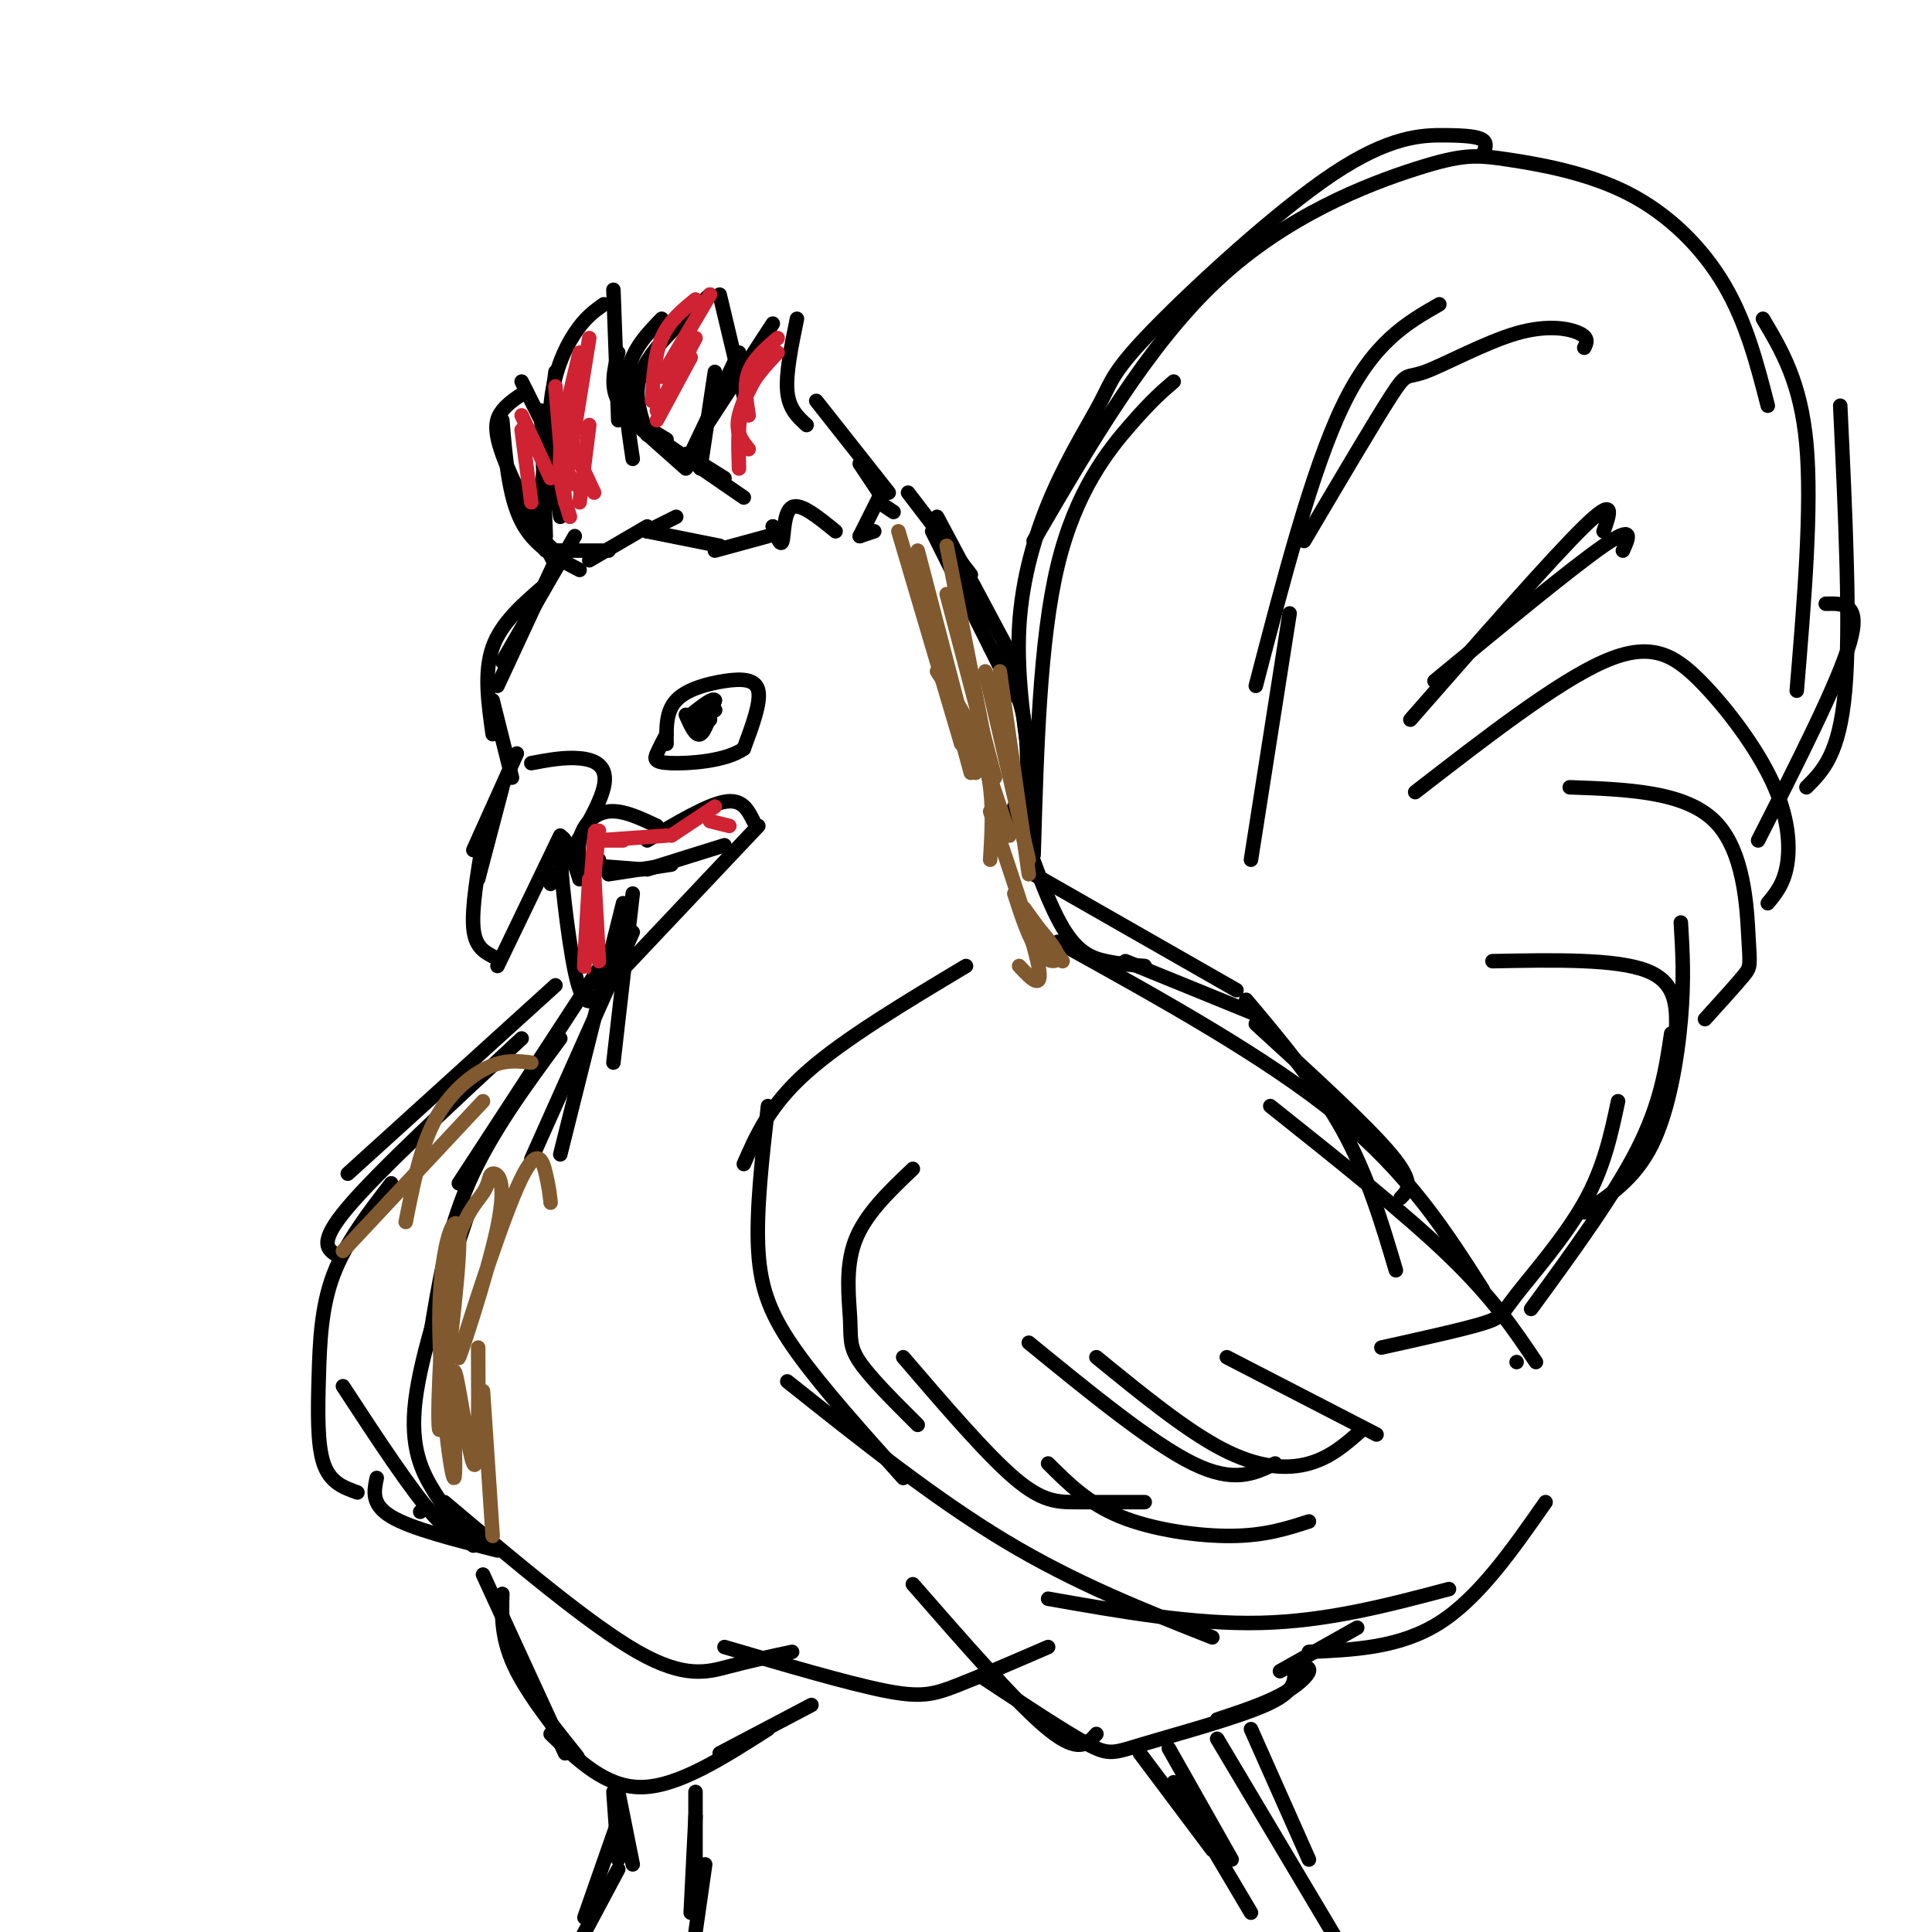 <svg viewBox='0 0 400 400' version='1.1' xmlns='http://www.w3.org/2000/svg' xmlns:xlink='http://www.w3.org/1999/xlink'><g fill='none' stroke='rgb(0,0,0)' stroke-width='3' stroke-linecap='round' stroke-linejoin='round'><path d='M113,111c0.000,0.000 -1.000,-26.000 -1,-26'/><path d='M115,114c-1.500,-0.917 -3.000,-1.833 -3,-8c0.000,-6.167 1.500,-17.583 3,-29'/><path d='M116,107c-1.267,-8.178 -2.533,-16.356 -2,-23c0.533,-6.644 2.867,-11.756 5,-15c2.133,-3.244 4.067,-4.622 6,-6'/><path d='M127,60c0.000,0.000 1.000,27.000 1,27'/><path d='M128,73c-0.833,3.500 -1.667,7.000 0,10c1.667,3.000 5.833,5.500 10,8'/><path d='M133,89c0.000,0.000 9.000,8.000 9,8'/><path d='M138,92c0.000,0.000 16.000,11.000 16,11'/><path d='M142,94c0.000,0.000 8.000,5.000 8,5'/><path d='M145,97c0.000,0.000 3.000,-20.000 3,-20'/><path d='M143,94c0.000,0.000 10.000,-21.000 10,-21'/><path d='M145,90c0.000,0.000 15.000,-23.000 15,-23'/><path d='M165,66c-1.167,5.667 -2.333,11.333 -2,15c0.333,3.667 2.167,5.333 4,7'/><path d='M169,83c0.000,0.000 15.000,19.000 15,19'/><path d='M178,96c0.000,0.000 4.000,6.000 4,6'/><path d='M119,111c0.000,0.000 -15.000,26.000 -15,26'/><path d='M116,114c0.000,0.000 -13.000,28.000 -13,28'/><path d='M113,121c-4.583,3.917 -9.167,7.833 -11,13c-1.833,5.167 -0.917,11.583 0,18'/><path d='M102,145c0.000,0.000 4.000,16.000 4,16'/><path d='M107,156c0.000,0.000 -9.000,20.000 -9,20'/><path d='M104,163c0.000,0.000 -5.000,19.000 -5,19'/><path d='M100,174c-1.167,7.000 -2.333,14.000 -2,18c0.333,4.000 2.167,5.000 4,6'/><path d='M103,200c0.000,0.000 13.000,-27.000 13,-27'/><path d='M114,183c4.978,-7.756 9.956,-15.511 11,-20c1.044,-4.489 -1.844,-5.711 -5,-6c-3.156,-0.289 -6.578,0.356 -10,1'/><path d='M124,178c0.000,0.000 0.000,0.000 0,0'/><path d='M120,179c0.000,0.000 13.000,1.000 13,1'/><path d='M126,181c0.000,0.000 13.000,-2.000 13,-2'/><path d='M134,180c0.000,0.000 16.000,-5.000 16,-5'/><path d='M188,102c0.000,0.000 13.000,17.000 13,17'/><path d='M194,107c0.000,0.000 16.000,30.000 16,30'/><path d='M193,110c0.000,0.000 17.000,34.000 17,34'/><path d='M205,134c2.917,4.167 5.833,8.333 7,15c1.167,6.667 0.583,15.833 0,25'/><path d='M131,185c0.000,0.000 -4.000,35.000 -4,35'/><path d='M129,187c0.000,0.000 -13.000,52.000 -13,52'/><path d='M131,193c0.000,0.000 -21.000,47.000 -21,47'/><path d='M125,199c0.000,0.000 -30.000,46.000 -30,46'/><path d='M116,215c-7.250,9.833 -14.500,19.667 -19,30c-4.500,10.333 -6.250,21.167 -8,32'/><path d='M97,251c-4.911,14.600 -9.822,29.200 -11,39c-1.178,9.800 1.378,14.800 4,19c2.622,4.200 5.311,7.600 8,11'/><path d='M92,311c15.067,12.689 30.133,25.378 40,31c9.867,5.622 14.533,4.178 19,3c4.467,-1.178 8.733,-2.089 13,-3'/><path d='M150,341c12.689,3.733 25.378,7.467 33,9c7.622,1.533 10.178,0.867 15,-1c4.822,-1.867 11.911,-4.933 19,-8'/><path d='M214,177c0.644,-22.311 1.289,-44.622 5,-60c3.711,-15.378 10.489,-23.822 15,-29c4.511,-5.178 6.756,-7.089 9,-9'/><path d='M214,163c-1.778,-11.296 -3.557,-22.592 -3,-33c0.557,-10.408 3.448,-19.928 7,-28c3.552,-8.072 7.765,-14.697 10,-19c2.235,-4.303 2.491,-6.283 11,-15c8.509,-8.717 25.270,-24.172 37,-32c11.730,-7.828 18.427,-8.031 23,-8c4.573,0.031 7.021,0.294 8,1c0.979,0.706 0.490,1.853 0,3'/><path d='M214,112c11.830,-20.306 23.660,-40.612 38,-54c14.340,-13.388 31.191,-19.858 41,-23c9.809,-3.142 12.578,-2.956 19,-2c6.422,0.956 16.498,2.680 25,7c8.502,4.320 15.429,11.234 20,19c4.571,7.766 6.785,16.383 9,25'/><path d='M210,167c3.400,9.800 6.800,19.600 10,25c3.200,5.400 6.200,6.400 9,7c2.800,0.600 5.400,0.800 8,1'/><path d='M214,181c0.000,0.000 42.000,24.000 42,24'/><path d='M233,199c0.000,0.000 27.000,11.000 27,11'/><path d='M365,66c3.917,6.583 7.833,13.167 9,26c1.167,12.833 -0.417,31.917 -2,51'/><path d='M381,84c1.083,22.917 2.167,45.833 1,59c-1.167,13.167 -4.583,16.583 -8,20'/><path d='M378,125c3.667,-0.083 7.333,-0.167 5,8c-2.333,8.167 -10.667,24.583 -19,41'/><path d='M259,178c0.000,0.000 8.000,-51.000 8,-51'/><path d='M260,142c5.833,-22.417 11.667,-44.833 18,-58c6.333,-13.167 13.167,-17.083 20,-21'/><path d='M270,112c7.289,-12.351 14.577,-24.702 18,-30c3.423,-5.298 2.979,-3.544 7,-5c4.021,-1.456 12.506,-6.123 19,-8c6.494,-1.877 10.998,-0.965 13,0c2.002,0.965 1.501,1.982 1,3'/><path d='M292,149c14.667,-16.750 29.333,-33.500 36,-40c6.667,-6.500 5.333,-2.750 4,1'/><path d='M297,141c14.250,-11.750 28.500,-23.500 35,-28c6.500,-4.500 5.250,-1.750 4,1'/><path d='M293,164c14.643,-11.351 29.285,-22.702 39,-27c9.715,-4.298 14.501,-1.544 20,4c5.499,5.544 11.711,13.877 15,21c3.289,7.123 3.654,13.035 3,17c-0.654,3.965 -2.327,5.982 -4,8'/><path d='M325,163c11.905,0.429 23.810,0.857 30,7c6.190,6.143 6.667,18.000 7,24c0.333,6.000 0.524,6.143 -1,8c-1.524,1.857 -4.762,5.429 -8,9'/><path d='M309,199c12.833,-0.250 25.667,-0.500 32,2c6.333,2.500 6.167,7.750 6,13'/><path d='M260,212c11.500,10.500 23.000,21.000 28,27c5.000,6.000 3.500,7.500 2,9'/><path d='M258,207c7.417,8.833 14.833,17.667 20,27c5.167,9.333 8.083,19.167 11,29'/><path d='M286,279c8.458,-1.875 16.917,-3.750 21,-5c4.083,-1.250 3.792,-1.875 7,-6c3.208,-4.125 9.917,-11.750 14,-19c4.083,-7.250 5.542,-14.125 7,-21'/><path d='M317,271c8.583,-11.750 17.167,-23.500 22,-33c4.833,-9.500 5.917,-16.750 7,-24'/><path d='M328,251c5.244,-3.467 10.489,-6.933 14,-14c3.511,-7.067 5.289,-17.733 6,-26c0.711,-8.267 0.356,-14.133 0,-20'/><path d='M138,154c-0.060,-3.363 -0.119,-6.726 2,-9c2.119,-2.274 6.417,-3.458 10,-4c3.583,-0.542 6.452,-0.440 7,2c0.548,2.440 -1.226,7.220 -3,12'/><path d='M154,155c-3.655,2.607 -11.292,3.125 -15,3c-3.708,-0.125 -3.488,-0.893 -3,-2c0.488,-1.107 1.244,-2.554 2,-4'/><path d='M200,200c-12.667,7.583 -25.333,15.167 -33,22c-7.667,6.833 -10.333,12.917 -13,19'/><path d='M159,229c-1.244,10.911 -2.489,21.822 -2,30c0.489,8.178 2.711,13.622 8,21c5.289,7.378 13.644,16.689 22,26'/><path d='M163,286c15.167,12.083 30.333,24.167 45,33c14.667,8.833 28.833,14.417 43,20'/><path d='M217,331c15.083,2.667 30.167,5.333 44,5c13.833,-0.333 26.417,-3.667 39,-7'/><path d='M271,342c9.417,-0.417 18.833,-0.833 27,-6c8.167,-5.167 15.083,-15.083 22,-25'/><path d='M219,195c21.667,12.000 43.333,24.000 58,36c14.667,12.000 22.333,24.000 30,36'/><path d='M263,229c13.917,11.083 27.833,22.167 37,31c9.167,8.833 13.583,15.417 18,22'/><path d='M314,282c0.000,0.000 0.000,0.000 0,0'/><path d='M115,204c0.000,0.000 -43.000,39.000 -43,39'/><path d='M108,215c-14.833,13.750 -29.667,27.500 -36,35c-6.333,7.500 -4.167,8.750 -2,10'/><path d='M81,245c-4.744,6.155 -9.488,12.310 -12,19c-2.512,6.690 -2.792,13.917 -3,21c-0.208,7.083 -0.345,14.024 1,18c1.345,3.976 4.173,4.988 7,6'/><path d='M71,287c7.083,10.833 14.167,21.667 19,27c4.833,5.333 7.417,5.167 10,5'/><path d='M78,306c-0.583,2.750 -1.167,5.500 3,8c4.167,2.500 13.083,4.750 22,7'/><path d='M87,313c0.000,0.000 0.000,0.000 0,0'/><path d='M113,114c0.000,0.000 13.000,0.000 13,0'/><path d='M122,116c0.000,0.000 12.000,-7.000 12,-7'/><path d='M134,110c0.000,0.000 6.000,-3.000 6,-3'/><path d='M134,110c0.000,0.000 0.000,0.000 0,0'/><path d='M134,110c0.000,0.000 15.000,3.000 15,3'/><path d='M148,114c0.000,0.000 11.000,-3.000 11,-3'/><path d='M160,109c0.000,0.000 1.000,1.000 1,1'/><path d='M160,109c0.822,2.156 1.644,4.311 2,3c0.356,-1.311 0.244,-6.089 2,-7c1.756,-0.911 5.378,2.044 9,5'/><path d='M178,111c0.000,0.000 3.000,-1.000 3,-1'/><path d='M178,111c0.000,0.000 4.000,-8.000 4,-8'/><path d='M182,104c0.000,0.000 3.000,2.000 3,2'/><path d='M131,95c-1.000,-6.583 -2.000,-13.167 -1,-18c1.000,-4.833 4.000,-7.917 7,-11'/><path d='M134,90c-1.044,-3.044 -2.089,-6.089 -2,-9c0.089,-2.911 1.311,-5.689 4,-9c2.689,-3.311 6.844,-7.156 11,-11'/><path d='M149,61c0.000,0.000 5.000,21.000 5,21'/><path d='M134,174c6.167,-3.667 12.333,-7.333 16,-8c3.667,-0.667 4.833,1.667 6,4'/><path d='M157,171c0.000,0.000 -34.000,36.000 -34,36'/><path d='M123,207c-1.267,0.511 -2.533,1.022 -4,-6c-1.467,-7.022 -3.133,-21.578 -3,-26c0.133,-4.422 2.067,1.289 4,7'/><path d='M120,182c0.381,-0.333 -0.667,-4.667 0,-8c0.667,-3.333 3.048,-5.667 6,-6c2.952,-0.333 6.476,1.333 10,3'/><path d='M189,328c10.833,12.417 21.667,24.833 28,30c6.333,5.167 8.167,3.083 10,1'/><path d='M203,347c8.649,5.720 17.298,11.440 22,14c4.702,2.560 5.458,1.958 12,0c6.542,-1.958 18.869,-5.274 25,-8c6.131,-2.726 6.065,-4.863 6,-7'/><path d='M252,356c4.756,-1.578 9.511,-3.156 13,-5c3.489,-1.844 5.711,-3.956 6,-5c0.289,-1.044 -1.356,-1.022 -3,-1'/><path d='M265,346c0.000,0.000 16.000,-9.000 16,-9'/><path d='M236,363c0.000,0.000 15.000,20.000 15,20'/><path d='M242,362c0.000,0.000 13.000,23.000 13,23'/><path d='M243,369c0.000,0.000 16.000,27.000 16,27'/><path d='M259,358c0.000,0.000 12.000,27.000 12,27'/><path d='M252,360c0.000,0.000 25.000,42.000 25,42'/><path d='M100,326c0.000,0.000 17.000,37.000 17,37'/><path d='M104,330c-0.133,4.800 -0.267,9.600 3,16c3.267,6.400 9.933,14.400 12,17c2.067,2.600 -0.467,-0.200 -3,-3'/><path d='M114,359c5.750,5.583 11.500,11.167 19,11c7.500,-0.167 16.750,-6.083 26,-12'/><path d='M149,363c0.000,0.000 19.000,-10.000 19,-10'/><path d='M127,371c0.000,0.000 1.000,14.000 1,14'/><path d='M128,371c0.000,0.000 3.000,15.000 3,15'/><path d='M128,377c0.000,0.000 -7.000,20.000 -7,20'/><path d='M128,387c0.000,0.000 -8.000,15.000 -8,15'/><path d='M144,371c0.000,0.000 0.000,20.000 0,20'/><path d='M144,376c0.000,0.000 -1.000,20.000 -1,20'/><path d='M146,386c0.000,0.000 -2.000,14.000 -2,14'/><path d='M189,242c-4.970,4.720 -9.940,9.440 -12,15c-2.060,5.560 -1.208,11.958 -1,16c0.208,4.042 -0.226,5.726 2,9c2.226,3.274 7.113,8.137 12,13'/><path d='M187,281c8.578,10.000 17.156,20.000 23,25c5.844,5.000 8.956,5.000 13,5c4.044,0.000 9.022,0.000 14,0'/><path d='M217,303c4.133,4.133 8.267,8.267 15,11c6.733,2.733 16.067,4.067 23,4c6.933,-0.067 11.467,-1.533 16,-3'/><path d='M213,278c12.750,10.417 25.500,20.833 34,25c8.500,4.167 12.750,2.083 17,0'/><path d='M227,281c9.222,7.533 18.444,15.067 26,19c7.556,3.933 13.444,4.267 18,3c4.556,-1.267 7.778,-4.133 11,-7'/><path d='M254,281c0.000,0.000 31.000,16.000 31,16'/><path d='M142,148c1.000,2.250 2.000,4.500 3,4c1.000,-0.500 2.000,-3.750 3,-7'/><path d='M148,145c-0.333,-0.667 -2.667,1.167 -5,3'/><path d='M143,148c0.556,0.156 4.444,-0.956 5,-1c0.556,-0.044 -2.222,0.978 -5,2'/><path d='M143,149c-0.167,0.333 1.917,0.167 4,0'/><path d='M120,118c-4.667,-2.417 -9.333,-4.833 -12,-10c-2.667,-5.167 -3.333,-13.083 -4,-21'/><path d='M115,117c-4.533,-8.800 -9.067,-17.600 -11,-23c-1.933,-5.400 -1.267,-7.400 0,-9c1.267,-1.600 3.133,-2.800 5,-4'/><path d='M108,79c0.000,0.000 7.000,14.000 7,14'/></g>
<g fill='none' stroke='rgb(207,34,51)' stroke-width='3' stroke-linecap='round' stroke-linejoin='round'><path d='M110,104c0.000,0.000 -2.000,-15.000 -2,-15'/><path d='M114,99c0.000,0.000 -6.000,-13.000 -6,-13'/><path d='M117,104c0.000,0.000 -2.000,-24.000 -2,-24'/><path d='M118,107c-1.167,-3.667 -2.333,-7.333 -2,-13c0.333,-5.667 2.167,-13.333 4,-21'/><path d='M117,101c0.000,0.000 5.000,-31.000 5,-31'/><path d='M120,101c-1.500,-1.417 -3.000,-2.833 -3,-7c0.000,-4.167 1.500,-11.083 3,-18'/><path d='M122,88c0.000,0.000 -2.000,16.000 -2,16'/><path d='M116,87c0.000,0.000 7.000,15.000 7,15'/><path d='M136,87c0.000,0.000 7.000,-13.000 7,-13'/><path d='M136,85c0.000,0.000 8.000,-15.000 8,-15'/><path d='M135,83c0.250,-4.750 0.500,-9.500 2,-13c1.500,-3.500 4.250,-5.750 7,-8'/><path d='M137,78c0.000,0.000 10.000,-17.000 10,-17'/><path d='M153,97c-0.167,-5.000 -0.333,-10.000 1,-14c1.333,-4.000 4.167,-7.000 7,-10'/><path d='M155,93c-1.417,-1.750 -2.833,-3.500 -2,-7c0.833,-3.500 3.917,-8.750 7,-14'/><path d='M155,86c-0.500,-3.167 -1.000,-6.333 0,-9c1.000,-2.667 3.500,-4.833 6,-7'/><path d='M123,176c0.000,0.000 -1.000,19.000 -1,19'/><path d='M123,181c0.000,0.000 1.000,18.000 1,18'/><path d='M122,182c-0.644,10.667 -1.289,21.333 -1,18c0.289,-3.333 1.511,-20.667 2,-26c0.489,-5.333 0.244,1.333 0,8'/><path d='M122,191c0.000,0.000 2.000,-19.000 2,-19'/><path d='M124,174c0.000,0.000 5.000,0.000 5,0'/><path d='M124,174c0.000,0.000 14.000,-1.000 14,-1'/><path d='M139,173c0.000,0.000 9.000,-6.000 9,-6'/><path d='M147,170c0.000,0.000 4.000,1.000 4,1'/></g>
<g fill='none' stroke='rgb(129,89,47)' stroke-width='3' stroke-linecap='round' stroke-linejoin='round'><path d='M186,110c0.000,0.000 13.000,44.000 13,44'/><path d='M190,114c0.000,0.000 12.000,46.000 12,46'/><path d='M196,113c0.000,0.000 8.000,41.000 8,41'/><path d='M196,123c0.000,0.000 10.000,38.000 10,38'/><path d='M192,127c0.000,0.000 9.000,33.000 9,33'/><path d='M194,139c4.083,6.250 8.167,12.500 10,19c1.833,6.500 1.417,13.250 1,20'/><path d='M201,149c0.000,0.000 8.000,24.000 8,24'/><path d='M204,139c0.000,0.000 9.000,39.000 9,39'/><path d='M207,139c0.000,0.000 6.000,42.000 6,42'/><path d='M205,168c4.500,13.333 9.000,26.667 10,32c1.000,5.333 -1.500,2.667 -4,0'/><path d='M212,188c0.000,0.000 8.000,11.000 8,11'/><path d='M214,191c2.444,2.800 4.889,5.600 5,7c0.111,1.400 -2.111,1.400 -4,-1c-1.889,-2.400 -3.444,-7.200 -5,-12'/><path d='M100,288c0.000,0.000 2.000,30.000 2,30'/><path d='M99,279c0.065,13.195 0.130,26.391 -1,24c-1.130,-2.391 -3.455,-20.367 -4,-19c-0.545,1.367 0.689,22.078 0,22c-0.689,-0.078 -3.301,-20.944 -3,-35c0.301,-14.056 3.515,-21.302 4,-16c0.485,5.302 -1.757,23.151 -4,41'/><path d='M91,296c-0.575,0.056 -0.013,-20.305 2,-32c2.013,-11.695 5.476,-14.724 7,-17c1.524,-2.276 1.109,-3.800 2,-4c0.891,-0.200 3.090,0.924 1,11c-2.090,10.076 -8.467,29.103 -8,27c0.467,-2.103 7.780,-25.335 12,-35c4.220,-9.665 5.349,-5.761 6,-3c0.651,2.761 0.826,4.381 1,6'/><path d='M110,220c-2.711,-0.333 -5.422,-0.667 -9,1c-3.578,1.667 -8.022,5.333 -11,11c-2.978,5.667 -4.489,13.333 -6,21'/><path d='M100,228c0.000,0.000 -29.000,31.000 -29,31'/></g>
</svg>